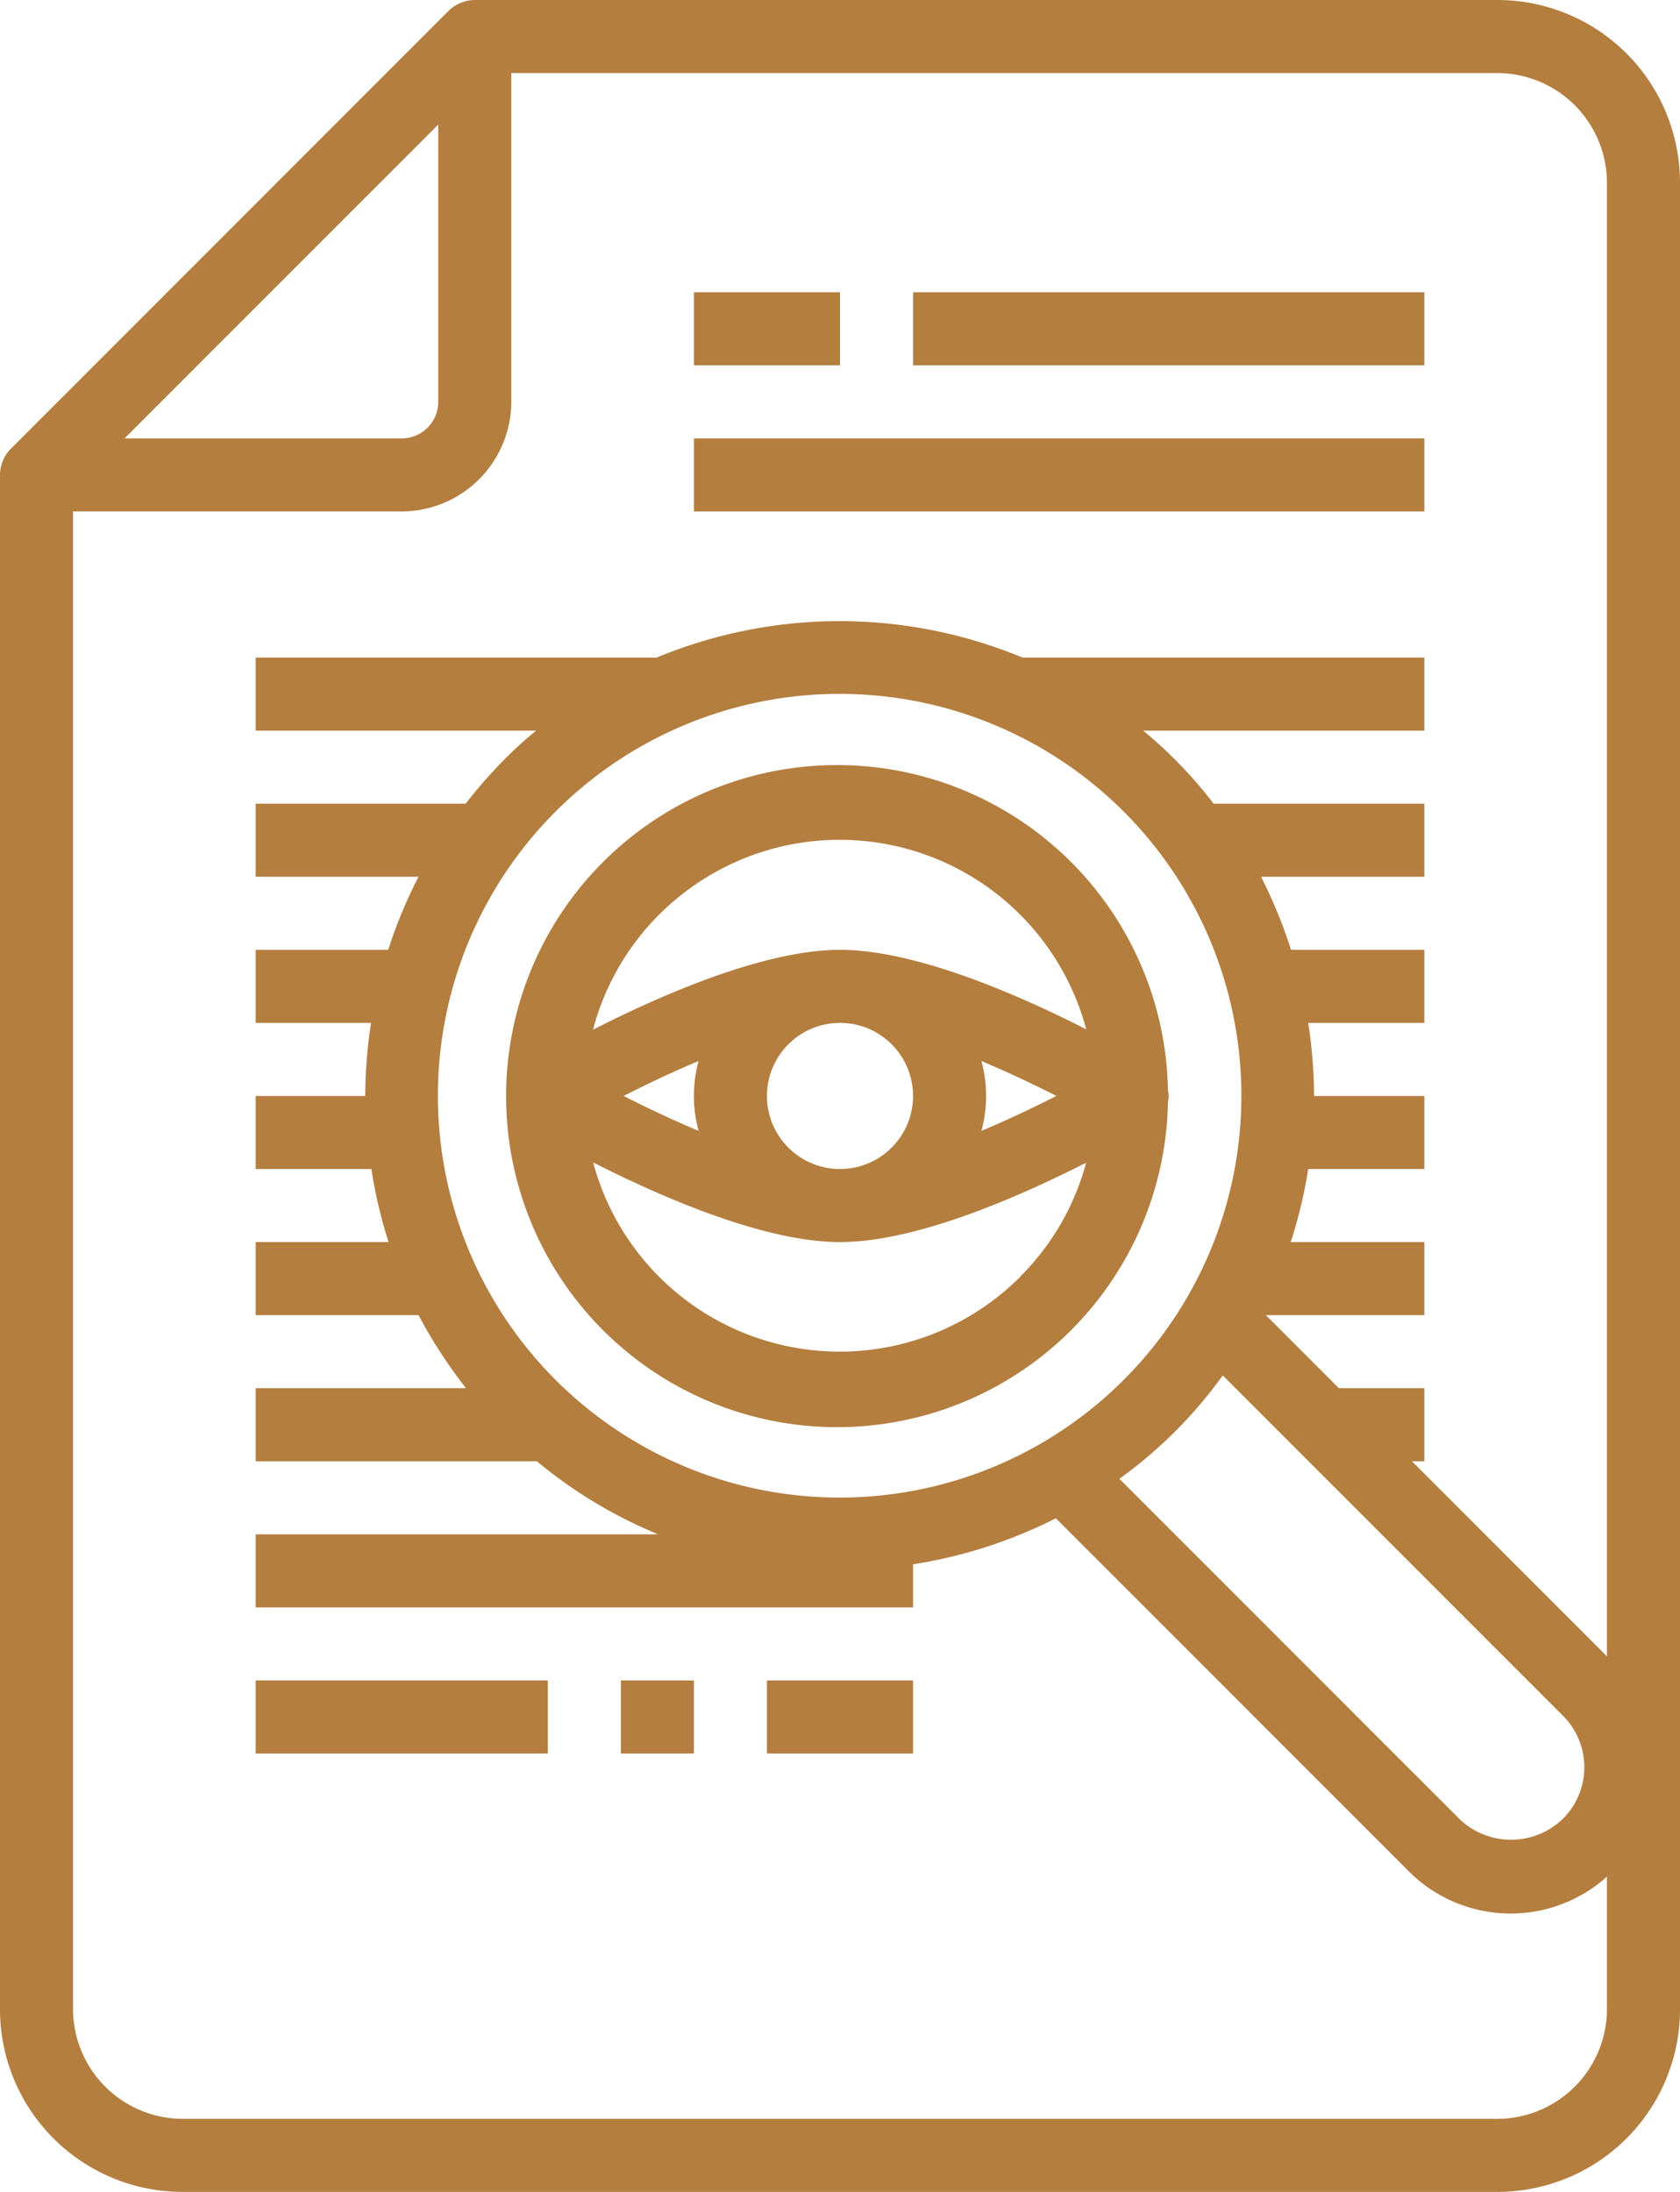<svg xmlns="http://www.w3.org/2000/svg" width="46" height="60" viewBox="0 0 46 60"><g id="Contract_Analysis" data-name="Contract Analysis" transform="translate(-9 -2)"><g><path id="Path_1225" data-name="Path 1225" d="M41,32a.973.973,0,0,0-.02-.152,9.062,9.062,0,1,0,0,.313A.959.959,0,0,0,41,32ZM27.042,27.042a6.988,6.988,0,0,1,11.7,3.134C36.928,29.251,34.089,28,32,28s-4.948,1.26-6.763,2.186a6.949,6.949,0,0,1,1.805-3.144ZM30,32a2,2,0,1,1,2,2A2,2,0,0,1,30,32Zm-1.872.956c-.729-.307-1.437-.642-2.051-.956.614-.314,1.322-.649,2.051-.956a3.634,3.634,0,0,0,0,1.912Zm7.744-1.912c.729.307,1.437.642,2.051.956-.614.314-1.322.649-2.051.956a3.634,3.634,0,0,0,0-1.912Zm1.069,5.9a6.989,6.989,0,0,1-11.7-3.124C27.057,34.742,29.906,36,32,36s4.923-1.249,6.739-2.173a6.938,6.938,0,0,1-1.8,3.114Z" fill="#b47e3f"></path><path id="Path_1226" data-name="Path 1226" d="M50,2H22a1.033,1.033,0,0,0-.71.29l-12,12A1.033,1.033,0,0,0,9,15V57a5,5,0,0,0,5,5H50a5,5,0,0,0,5-5V7A5,5,0,0,0,50,2ZM21,5.41V13a1,1,0,0,1-1,1H12.41ZM53,47.34,47.66,42H48V40H45.66l-2-2H48V36H44.34a12.653,12.653,0,0,0,.48-2H48V32H44.98a13.374,13.374,0,0,0-.16-2H48V28H44.35a13.785,13.785,0,0,0-.82-2H48V24H42.23a11.712,11.712,0,0,0-1.05-1.2,10.958,10.958,0,0,0-.88-.8H48V20H37a13.08,13.08,0,0,0-10.02,0H16v2h7.68a10.958,10.958,0,0,0-.88.8A13.068,13.068,0,0,0,21.75,24H16v2h4.46a12.8,12.8,0,0,0-.83,2H16v2h3.16A13.374,13.374,0,0,0,19,32H16v2h3.17a12.622,12.622,0,0,0,.47,2H16v2h4.46a13.411,13.411,0,0,0,1.3,2H16v2h7.7a12.881,12.881,0,0,0,3.32,2H16v2H34V44.82a13.057,13.057,0,0,0,3.91-1.26l9.64,9.64a3.945,3.945,0,0,0,5.45.17V57a3.009,3.009,0,0,1-3,3H14a3.009,3.009,0,0,1-3-3V16h9a3.009,3.009,0,0,0,3-3V4H50a3.009,3.009,0,0,1,3,3ZM41.18,41.18a12.394,12.394,0,0,0,1.3-1.53l9.31,9.31a1.992,1.992,0,0,1,0,2.83,2.041,2.041,0,0,1-2.83,0l-9.31-9.31a12.394,12.394,0,0,0,1.53-1.3ZM24.21,39.77a11,11,0,1,1,15.56,0,11,11,0,0,1-15.56,0Z" fill="#b47e3f"></path><path id="Path_1227" data-name="Path 1227" d="M28,14H48v2H28Z" fill="#b47e3f"></path><path id="Path_1228" data-name="Path 1228" d="M28,10h4v2H28Z" fill="#b47e3f"></path><path id="Path_1229" data-name="Path 1229" d="M34,10H48v2H34Z" fill="#b47e3f"></path><path id="Path_1230" data-name="Path 1230" d="M16,48h8v2H16Z" fill="#b47e3f"></path><path id="Path_1231" data-name="Path 1231" d="M26,48h2v2H26Z" fill="#b47e3f"></path><path id="Path_1232" data-name="Path 1232" d="M30,48h4v2H30Z" fill="#b47e3f"></path></g></g></svg>